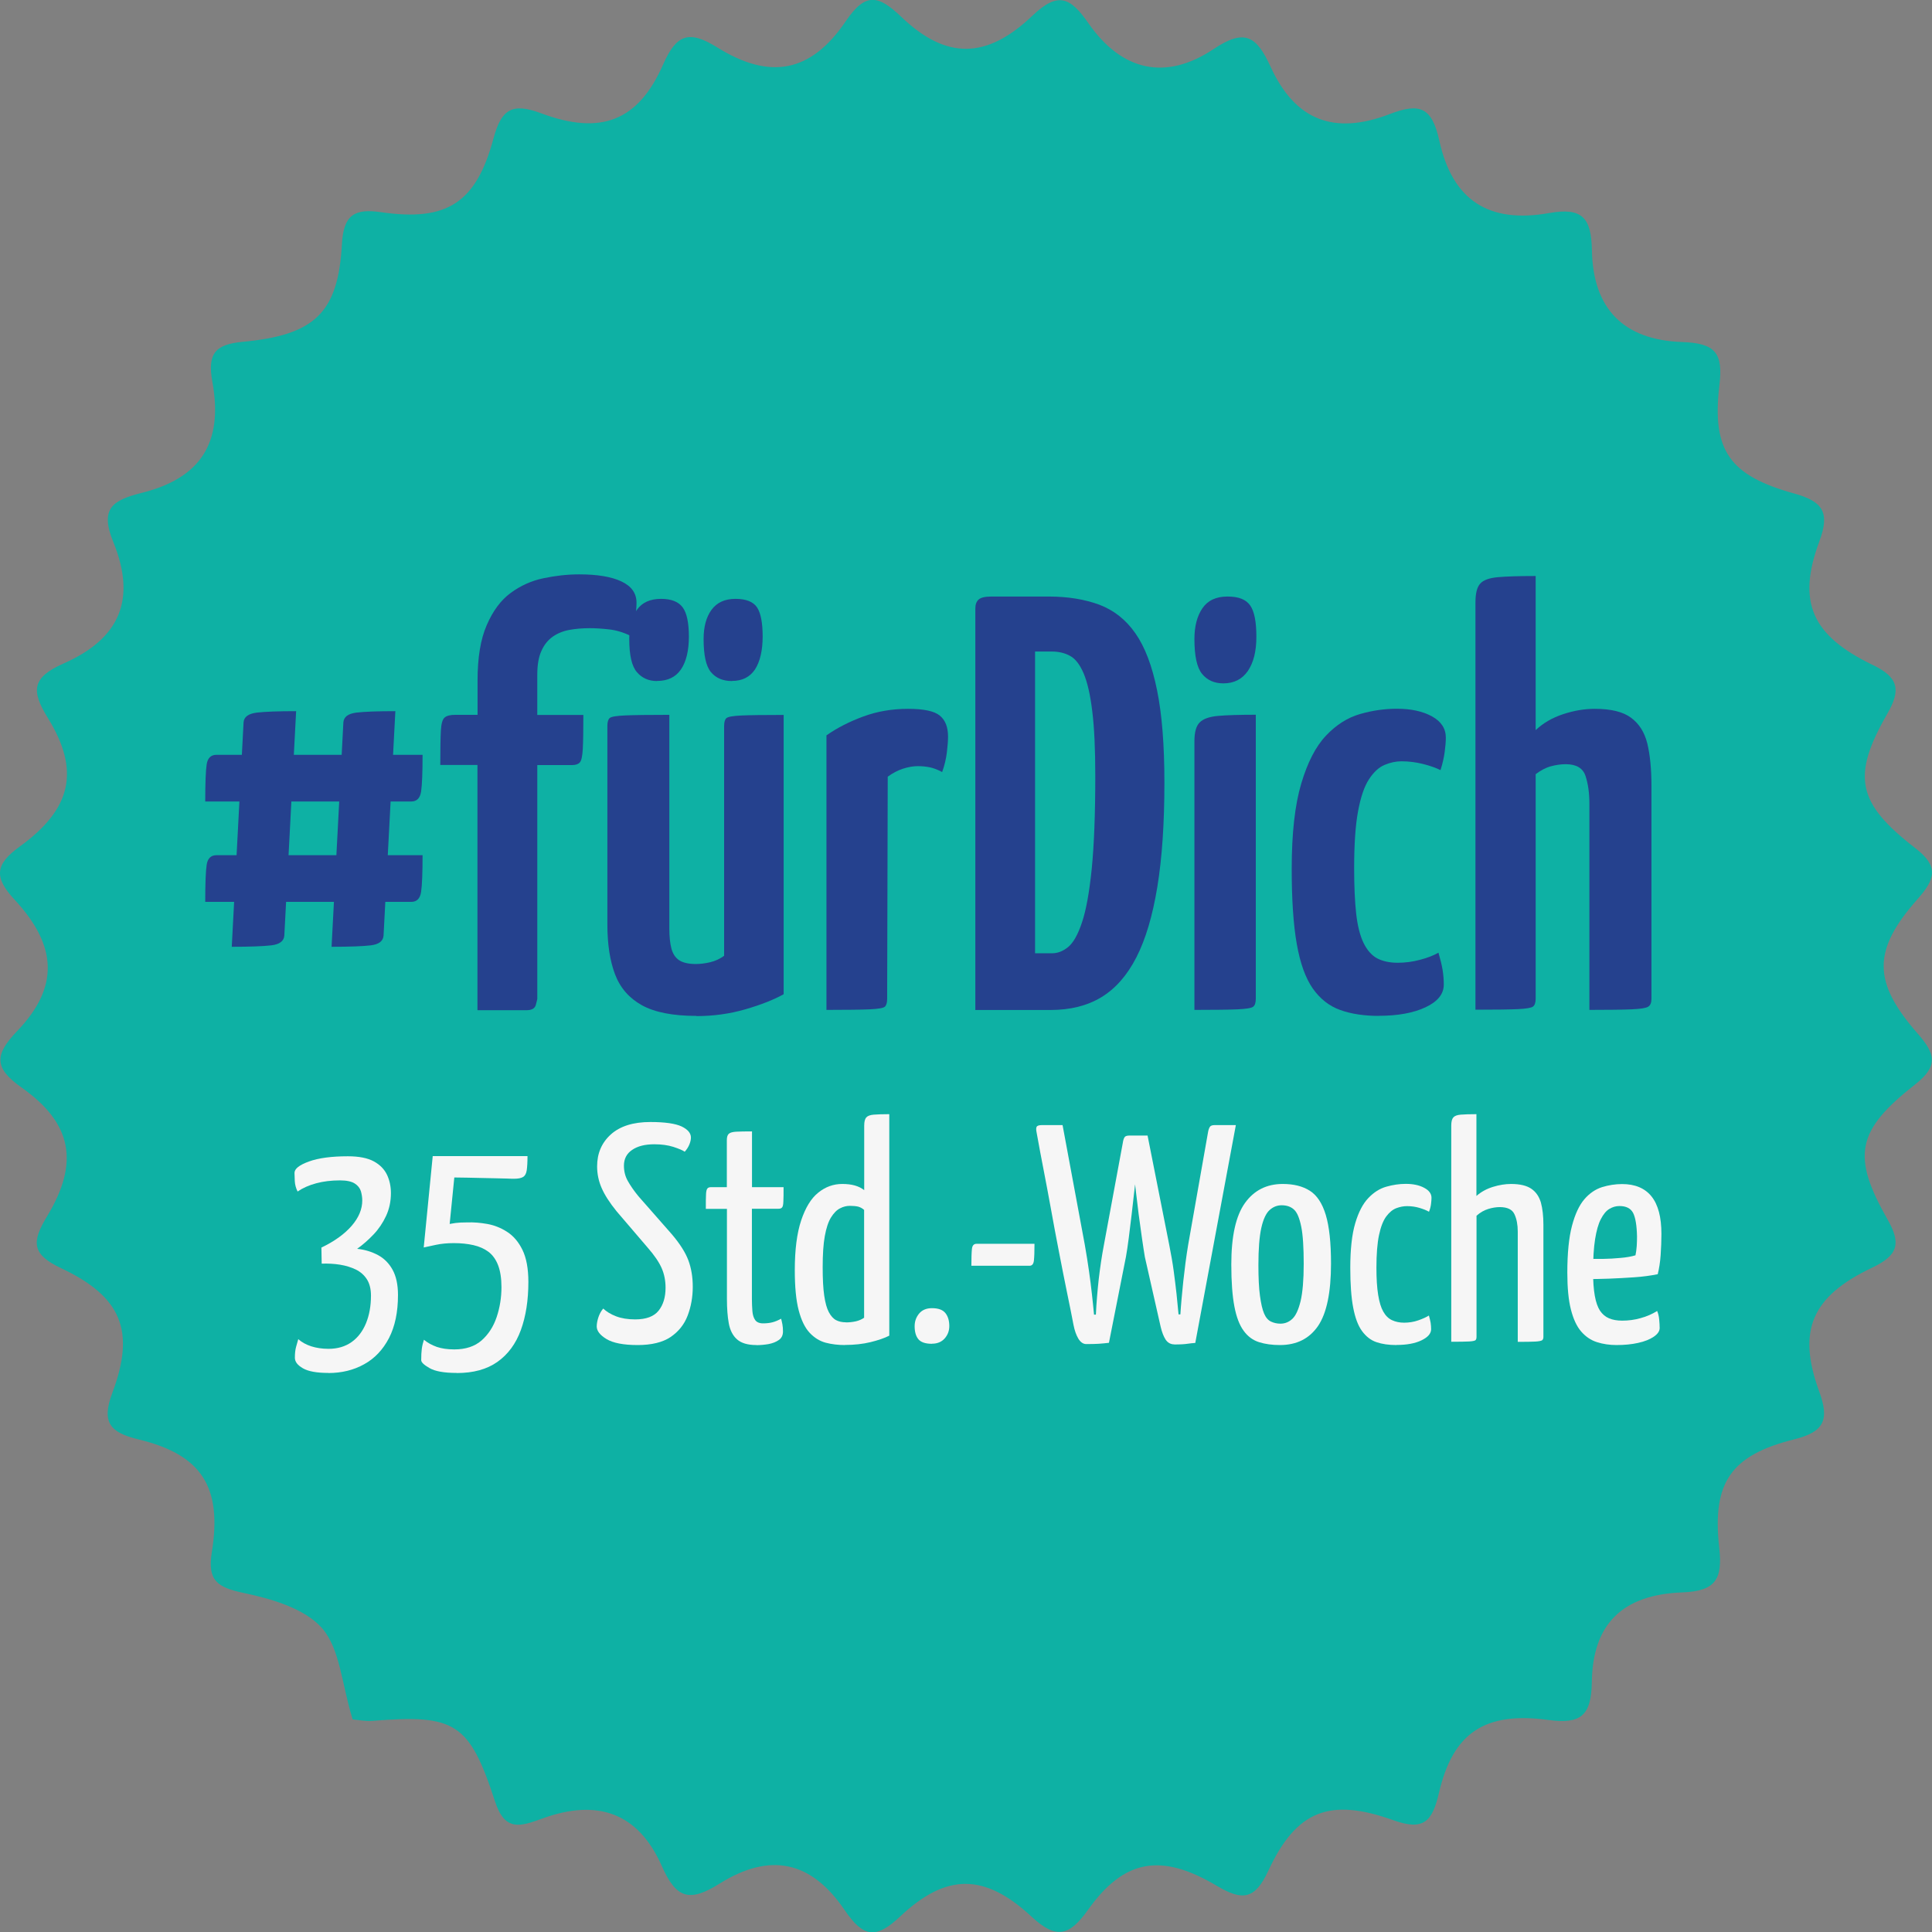 <?xml version="1.0" encoding="UTF-8"?><svg id="Ebene_1" xmlns="http://www.w3.org/2000/svg" viewBox="0 0 199.57 199.59"><rect x="0" y="0" width="199.57" height="199.59" fill="#808080" stroke="none"/><defs><style>.cls-1{fill:#25418e;}.cls-1,.cls-2,.cls-3{stroke-width:0px;}.cls-2{fill:#0eb1a4;}.cls-3{fill:#f6f6f6;}</style></defs><path class="cls-2" d="m36.42,177.59c-1.13-3.68-1.3-7.28-3.15-9.4-1.8-2.05-5.23-3.04-8.13-3.65-2.71-.57-3.73-1.29-3.26-4.2,1.09-6.75-1.06-10.08-7.56-11.65-2.98-.72-3.86-1.76-2.71-4.83,2.39-6.39.96-9.92-5.34-12.88-3.05-1.44-2.97-2.75-1.42-5.32,3.38-5.56,2.6-9.64-2.62-13.32-2.86-2.02-2.81-3.38-.46-5.83,4.32-4.51,4.2-8.76-.26-13.57-2.15-2.32-2.04-3.64.55-5.51,5.36-3.89,6.23-7.85,2.88-13.27-1.74-2.82-1.65-4.17,1.62-5.62,5.87-2.59,7.54-6.66,5.14-12.56-1.43-3.5-.02-4.32,2.95-5.07,6.07-1.52,8.43-5.16,7.29-11.45-.53-2.92.26-3.88,3.12-4.15,7.46-.69,9.87-3,10.26-10.1.16-3.03,1.32-3.69,4.05-3.29,6.78.98,9.81-.93,11.61-7.63.81-3,1.91-3.71,4.91-2.59,6.18,2.31,10.04.8,12.6-5.02,1.38-3.15,2.68-3.6,5.6-1.78,5.45,3.4,9.69,2.59,13.27-2.7,2.06-3.04,3.38-2.71,5.76-.44,4.61,4.41,8.79,4.39,13.54-.15,2.63-2.51,3.91-1.89,5.77.79,3.45,4.96,7.98,5.97,12.93,2.67,3.23-2.16,4.44-1.34,5.9,1.85,2.53,5.51,6.54,7.07,12.28,4.87,3.12-1.2,4.37-.73,5.14,2.75,1.36,6.18,5.13,8.57,11.33,7.47,3.43-.61,4.37.48,4.43,3.85.11,6.01,3.24,9.26,9.31,9.47,3.43.12,4.26,1.11,3.86,4.46-.8,6.76,1.05,9.34,7.73,11.19,2.94.82,3.72,1.93,2.59,4.95-2.32,6.26-.79,9.72,5.52,12.76,2.64,1.27,2.94,2.54,1.52,5.01-3.73,6.49-3.17,9.24,2.9,13.93,2.45,1.89,2.01,3.21.22,5.23-4.69,5.3-4.68,8.57.01,13.92,1.79,2.04,2.17,3.33-.26,5.23-6.09,4.77-6.59,7.4-2.86,13.96,1.42,2.49,1.09,3.7-1.58,4.97-6.27,2.97-7.78,6.51-5.48,12.8,1.08,2.95.5,4.17-2.58,4.94-6.53,1.63-8.5,4.44-7.75,11.18.36,3.23-.33,4.5-3.8,4.63-6.2.23-9.28,3.26-9.36,9.29-.05,3.46-1.17,4.34-4.47,3.89-6.55-.89-9.87,1.28-11.32,7.53-.69,2.99-1.6,3.94-4.72,2.82-6.58-2.36-10.02-.99-12.91,5.23-1.38,2.98-2.67,3.12-5.3,1.56-5.77-3.44-9.59-2.77-13.32,2.47-1.95,2.74-3.3,3.06-5.85.69-4.84-4.49-8.79-4.49-13.55-.01-2.53,2.39-3.82,2.17-5.76-.68-3.46-5.08-7.7-5.96-12.91-2.7-3.09,1.93-4.46,1.57-5.96-1.83-2.41-5.45-6.59-6.99-12.31-4.91-2.35.86-3.9,1.36-4.92-1.77-2.65-8.14-4.14-8.99-12.63-8.31-.79.06-1.61-.11-2.08-.15Z"/><path class="cls-1" d="m21.2,82.79c0-1.91.05-3.19.15-3.84.1-.65.44-.98,1.01-.98h21.29c0,1.83-.05,3.09-.15,3.78-.1.69-.44,1.04-1.01,1.04h-21.29Zm0,10.37c0-1.91.05-3.19.15-3.84.1-.65.44-.98,1.01-.98h21.29c0,1.83-.05,3.09-.15,3.78-.1.69-.44,1.04-1.01,1.04h-21.29Zm2.74,4.64l1.22-23.18c.04-.57.5-.9,1.37-1.01.87-.1,2.23-.15,4.06-.15l-1.22,23.18c-.04.57-.49.91-1.34,1.01-.85.1-2.22.15-4.09.15Zm10.31,0l1.22-23.18c.04-.57.49-.9,1.34-1.01.85-.1,2.2-.15,4.03-.15l-1.22,23.18c-.04.57-.48.91-1.31,1.01-.83.1-2.19.15-4.06.15Z"/><path class="cls-1" d="m49.32,104.33v-25.31h-3.84c0-1.63.02-2.81.06-3.54.04-.73.17-1.19.4-1.37.22-.18.58-.27,1.07-.27h2.32v-3.54c0-2.36.31-4.27.95-5.73.63-1.46,1.45-2.57,2.47-3.32,1.02-.75,2.14-1.26,3.39-1.52,1.24-.26,2.47-.4,3.69-.4,1.87,0,3.32.24,4.36.73,1.04.49,1.56,1.22,1.56,2.2,0,.49-.05,1.05-.15,1.68-.1.63-.25,1.21-.46,1.74-.77-.37-1.52-.59-2.26-.67-.73-.08-1.38-.12-1.95-.12-.77,0-1.48.06-2.13.18-.65.12-1.22.36-1.71.7-.49.35-.88.83-1.16,1.46-.29.63-.43,1.45-.43,2.47v4.15h4.76c0,1.59-.02,2.76-.06,3.51-.04.75-.14,1.22-.31,1.4-.16.18-.43.27-.79.27h-3.6v24.16s-.05.24-.15.61c-.1.37-.42.55-.95.55h-5.06Z"/><path class="cls-1" d="m71.95,104.94c-2.44,0-4.32-.37-5.64-1.1-1.32-.73-2.25-1.8-2.78-3.2-.53-1.4-.79-3.12-.79-5.15v-20.5c0-.41.08-.68.24-.82.16-.14.7-.23,1.62-.27.92-.04,2.43-.06,4.54-.06v22.08c0,.81.07,1.49.21,2.04.14.55.41.96.79,1.22.39.26.97.4,1.74.4.45,0,.94-.06,1.46-.18.53-.12,1.02-.35,1.46-.67v-23.73c0-.41.08-.68.24-.82.16-.14.67-.23,1.52-.27.85-.04,2.32-.06,4.39-.06v28.85c-1.02.57-2.34,1.09-3.96,1.56-1.63.47-3.31.7-5.06.7Zm-4.09-34.59c-.85,0-1.55-.31-2.07-.92-.53-.61-.79-1.75-.79-3.42,0-1.26.26-2.27.79-3.02.53-.75,1.36-1.13,2.5-1.13,1.06,0,1.8.3,2.23.88.43.59.64,1.6.64,3.02s-.27,2.59-.82,3.39-1.37,1.19-2.47,1.19Zm7.75,0c-.94,0-1.66-.31-2.17-.92-.51-.61-.76-1.75-.76-3.42,0-1.26.27-2.27.82-3.02.55-.75,1.37-1.13,2.47-1.13s1.84.3,2.23.88c.39.59.58,1.6.58,3.02s-.27,2.59-.79,3.39c-.53.79-1.32,1.19-2.38,1.19Z"/><path class="cls-1" d="m85.37,104.33v-28.37c1.1-.77,2.37-1.42,3.81-1.95,1.44-.53,2.98-.79,4.61-.79s2.72.23,3.29.7c.57.47.85,1.19.85,2.17,0,.41-.04.95-.12,1.62-.08.67-.24,1.35-.49,2.04-.45-.24-.88-.41-1.28-.49-.41-.08-.81-.12-1.22-.12-.49,0-1.01.09-1.56.27-.55.18-1.07.46-1.56.82l-.06,22.94c0,.41-.08.68-.24.82-.16.14-.68.23-1.56.27-.88.04-2.37.06-4.48.06Z"/><path class="cls-1" d="m100.75,104.33v-41.48c0-.41.11-.71.34-.92.22-.2.66-.31,1.31-.31h5.92c1.99,0,3.74.29,5.25.85,1.5.57,2.75,1.56,3.72,2.96.98,1.4,1.72,3.35,2.23,5.86.51,2.5.76,5.68.76,9.55,0,4.19-.24,7.78-.73,10.77-.49,2.99-1.21,5.42-2.17,7.29-.96,1.87-2.17,3.24-3.63,4.12-1.46.88-3.21,1.31-5.25,1.31h-7.75Zm6.16-5.86h1.77c.57,0,1.12-.21,1.65-.64.53-.43,1.01-1.27,1.43-2.53.43-1.26.76-3.1,1.01-5.52.24-2.42.37-5.62.37-9.61,0-2.77-.1-4.99-.31-6.68-.2-1.69-.5-2.99-.88-3.9-.39-.92-.85-1.53-1.4-1.83-.55-.31-1.19-.46-1.92-.46h-1.71v31.17Z"/><path class="cls-1" d="m126.37,70.59c-.94,0-1.67-.33-2.2-.98-.53-.65-.79-1.85-.79-3.6,0-1.3.27-2.36.82-3.17.55-.81,1.41-1.22,2.59-1.22s1.92.31,2.35.92c.43.61.64,1.69.64,3.23s-.3,2.68-.88,3.54c-.59.85-1.43,1.28-2.53,1.28Zm-2.99,33.73v-27.75c0-.94.18-1.59.55-1.95.37-.37,1-.59,1.89-.67.89-.08,2.2-.12,3.9-.12v29.34c0,.41-.09.68-.27.82-.18.14-.71.23-1.59.27-.88.04-2.37.06-4.48.06Z"/><path class="cls-1" d="m142.47,104.94c-1.55,0-2.89-.2-4.03-.61-1.14-.41-2.08-1.15-2.84-2.23-.75-1.08-1.3-2.61-1.65-4.61-.35-1.99-.52-4.58-.52-7.75,0-3.66.33-6.59.98-8.78.65-2.2,1.5-3.85,2.56-4.97,1.06-1.12,2.23-1.86,3.51-2.23,1.28-.37,2.55-.55,3.81-.55,1.46,0,2.67.26,3.63.79.96.53,1.43,1.26,1.43,2.2,0,.41-.04.91-.12,1.49-.08.59-.22,1.21-.43,1.86-.49-.24-1.1-.46-1.83-.64-.73-.18-1.46-.27-2.2-.27-.57,0-1.15.12-1.74.37-.59.24-1.13.74-1.62,1.49-.49.75-.86,1.86-1.13,3.32-.27,1.46-.4,3.42-.4,5.86,0,1.87.07,3.44.21,4.7.14,1.26.4,2.27.76,3.02.37.75.83,1.28,1.4,1.59.57.3,1.28.46,2.13.46.77,0,1.55-.1,2.32-.31.77-.2,1.4-.45,1.89-.73.2.69.35,1.29.43,1.8.08.51.12,1.01.12,1.49,0,.98-.63,1.76-1.89,2.35-1.26.59-2.87.88-4.82.88Z"/><path class="cls-1" d="m152.41,104.33v-42.09c0-.94.16-1.59.49-1.95.32-.37.94-.59,1.83-.67.89-.08,2.2-.12,3.9-.12v15.92c.77-.73,1.72-1.28,2.84-1.65,1.12-.37,2.21-.55,3.26-.55,1.67,0,2.92.3,3.75.92.83.61,1.39,1.49,1.68,2.65.28,1.16.43,2.61.43,4.36v22.02c0,.41-.11.68-.34.82-.22.14-.78.23-1.68.27-.9.04-2.36.06-4.39.06v-21.29c0-1.1-.13-2.05-.4-2.87-.26-.81-.95-1.22-2.04-1.22-.49,0-1,.07-1.52.21-.53.14-1.06.42-1.59.82v23.18c0,.41-.09.68-.27.82-.18.14-.7.23-1.56.27-.85.04-2.32.06-4.39.06Z"/><path class="cls-3" d="m33.91,141.82c-1.19,0-2.07-.16-2.62-.48-.56-.32-.83-.68-.83-1.09,0-.45.04-.83.13-1.14.08-.31.16-.57.22-.78.36.32.81.57,1.34.74.53.17,1.13.26,1.79.26.94,0,1.73-.24,2.38-.7s1.15-1.12,1.49-1.95c.34-.83.51-1.78.51-2.85,0-.68-.14-1.24-.42-1.68-.28-.44-.66-.77-1.14-1.01-.48-.23-1.02-.4-1.63-.5-.61-.1-1.24-.13-1.9-.11l-.03-1.66c1.34-.64,2.38-1.39,3.12-2.24.74-.85,1.1-1.73,1.1-2.62,0-.32-.05-.64-.14-.96-.1-.32-.31-.59-.64-.8-.33-.21-.84-.32-1.52-.32-.9,0-1.72.1-2.46.3-.75.2-1.39.49-1.92.85-.17-.34-.27-.7-.29-1.07-.02-.37-.03-.66-.03-.85,0-.43.5-.82,1.49-1.18.99-.36,2.33-.54,4.02-.54,1.15,0,2.05.18,2.69.53.64.35,1.09.82,1.36,1.39.27.58.4,1.2.4,1.89,0,.85-.17,1.64-.5,2.35-.33.71-.76,1.35-1.28,1.9s-1.09,1.06-1.71,1.5c.79.08,1.5.3,2.14.64.64.34,1.15.85,1.52,1.52.37.67.56,1.54.56,2.61,0,1.77-.31,3.25-.93,4.45-.62,1.19-1.47,2.1-2.56,2.7-1.09.61-2.33.91-3.71.91Z"/><path class="cls-3" d="m47.15,141.82c-1.28,0-2.21-.17-2.78-.5-.58-.33-.86-.6-.86-.82,0-.47.02-.86.06-1.17.04-.31.12-.62.22-.94.38.32.83.56,1.33.74.5.17,1.1.26,1.81.26,1.17,0,2.11-.31,2.82-.93.7-.62,1.22-1.42,1.55-2.4.33-.98.5-2.02.5-3.1,0-.92-.12-1.67-.35-2.27-.23-.6-.57-1.06-.99-1.38-.43-.32-.94-.55-1.55-.69s-1.29-.21-2.03-.21c-.68,0-1.3.06-1.86.18-.55.12-.97.21-1.25.27l.93-9.44h9.79c0,.64-.03,1.13-.08,1.47-.05.34-.18.57-.38.69-.2.12-.51.18-.91.18-.15,0-.41,0-.78-.02-.37-.01-.79-.02-1.26-.03-.47-.01-.94-.02-1.42-.03s-.93-.02-1.34-.03c-.42-.01-.88-.02-1.39-.02l-.48,4.8c.11-.02.31-.05.61-.1.3-.04.71-.06,1.25-.06.62-.02,1.29.03,2.02.16.73.13,1.41.4,2.06.82.65.42,1.18,1.04,1.58,1.86.4.82.61,1.92.61,3.31,0,1.9-.26,3.56-.78,4.98-.52,1.42-1.33,2.51-2.42,3.28-1.09.77-2.49,1.15-4.19,1.15Z"/><path class="cls-3" d="m65.87,138.94c-1.47,0-2.54-.21-3.22-.62s-1.01-.85-1.01-1.3c0-.26.05-.56.16-.91.11-.35.28-.67.51-.94.34.32.78.59,1.33.8.54.21,1.2.32,1.97.32,1.13,0,1.94-.3,2.42-.9.48-.6.72-1.39.72-2.37,0-.73-.13-1.4-.4-2.02-.27-.62-.75-1.33-1.46-2.14l-3.2-3.74c-.73-.9-1.24-1.7-1.55-2.42-.31-.71-.46-1.46-.46-2.22,0-1.34.47-2.44,1.42-3.3.95-.85,2.31-1.28,4.08-1.28,1.51,0,2.59.16,3.23.46.64.31.96.69.96,1.14,0,.21-.05.45-.16.72-.11.27-.27.52-.48.75-.21-.15-.6-.31-1.17-.5-.57-.18-1.22-.27-1.97-.27-.96,0-1.72.19-2.29.58-.57.38-.85.93-.85,1.63,0,.58.13,1.1.4,1.58.27.48.63,1.01,1.1,1.58l3.46,3.94c.83.98,1.4,1.88,1.7,2.69.3.81.45,1.72.45,2.72,0,1.07-.18,2.06-.53,2.98s-.94,1.65-1.76,2.21c-.82.55-1.96.83-3.41.83Z"/><path class="cls-3" d="m78.13,138.94c-.9,0-1.56-.2-2-.59-.44-.39-.72-.95-.85-1.66s-.19-1.55-.19-2.51v-9.31h-2.18c0-.68,0-1.18.02-1.49.01-.31.06-.51.14-.61.08-.1.21-.14.38-.14h1.63v-4.86c0-.32.07-.54.21-.66.14-.12.39-.19.77-.21.37-.02.91-.03,1.62-.03v5.76h3.26c0,.66,0,1.15-.02,1.47-.01.32-.05.53-.13.62-.08.1-.2.14-.37.14h-2.75v9.31c0,.45.02.87.05,1.26.03.39.13.7.29.93.16.22.43.34.82.34.36,0,.68-.04.96-.11.28-.07.58-.2.9-.37.04.17.09.36.13.58.04.21.06.46.06.74,0,.38-.14.68-.43.88-.29.2-.64.34-1.06.42-.42.07-.84.11-1.26.11Z"/><path class="cls-3" d="m87.28,138.94c-.7,0-1.37-.08-1.98-.24s-1.17-.5-1.66-1.02c-.49-.52-.87-1.3-1.14-2.34-.27-1.03-.4-2.42-.4-4.14,0-2.11.22-3.82.66-5.14.44-1.31,1.02-2.27,1.76-2.86.74-.6,1.56-.9,2.48-.9.49,0,.93.05,1.31.16.38.11.7.27.96.48v-6.66c0-.41.07-.69.21-.85.14-.16.4-.26.78-.29.38-.03.92-.05,1.6-.05v22.88c-.51.26-1.16.48-1.94.67-.78.19-1.66.29-2.64.29Zm.1-2.34c.36,0,.7-.04,1.02-.11.32-.07.61-.2.86-.37v-11.14c-.19-.17-.4-.28-.62-.34-.22-.05-.51-.08-.85-.08s-.68.08-1.02.26c-.34.17-.65.49-.93.94s-.49,1.1-.64,1.92c-.15.82-.22,1.89-.22,3.22,0,1.22.05,2.2.16,2.94.11.75.27,1.32.48,1.71.21.39.46.67.75.82.29.15.62.22,1.01.22Z"/><path class="cls-3" d="m96.27,138.81c-.68,0-1.15-.16-1.41-.48-.26-.32-.38-.77-.38-1.34,0-.49.15-.92.46-1.3.31-.37.75-.56,1.33-.56.66,0,1.12.17,1.39.51.27.34.4.79.4,1.34,0,.49-.16.92-.48,1.28-.32.36-.76.54-1.31.54Z"/><path class="cls-3" d="m100.34,130.75c0-.83.02-1.42.06-1.76.04-.34.2-.51.48-.51h5.98c0,.79-.02,1.37-.06,1.73-.04.36-.19.54-.45.54h-6.02Z"/><path class="cls-3" d="m112.21,138.84c-.32,0-.59-.19-.82-.56-.22-.37-.39-.85-.5-1.42-.17-.9-.39-2-.66-3.3-.27-1.3-.54-2.7-.83-4.19s-.57-2.97-.83-4.43-.52-2.79-.75-4c-.24-1.2-.48-2.52-.74-3.95-.06-.28-.06-.47,0-.59.06-.12.25-.18.54-.18h2.14l2.3,12.38c.17.96.31,1.86.43,2.7.12.84.22,1.63.3,2.37.08.74.16,1.45.22,2.13h.19c.06-1.28.17-2.51.3-3.7.14-1.18.31-2.35.53-3.5l1.95-10.53c.04-.28.1-.47.18-.59.07-.12.24-.18.5-.18h1.12c.34,0,.53.06.56.19s.03.31-.02.54l-.86,2.5c-.11.94-.2,1.78-.29,2.51-.08.74-.18,1.53-.27,2.37-.1.84-.2,1.66-.3,2.45s-.2,1.44-.29,1.95l-1.76,8.9c-.38.04-.74.08-1.07.1-.33.02-.76.03-1.3.03Zm9.09.03c-.38,0-.68-.17-.9-.5-.21-.33-.38-.77-.51-1.33l-1.63-7.2c-.08-.51-.19-1.16-.3-1.95s-.23-1.61-.34-2.46c-.11-.85-.2-1.65-.29-2.4-.08-.75-.18-1.59-.29-2.53l-.77-2.46c-.06-.28-.05-.47.03-.58.08-.11.26-.16.51-.16h1.73l2.24,11.3c.19.96.35,1.86.46,2.69s.21,1.62.29,2.35c.07.74.14,1.45.21,2.13h.19c.06-1,.17-2.14.3-3.42.14-1.28.3-2.53.5-3.74l2.05-11.62c.04-.26.11-.45.19-.58.08-.13.25-.19.48-.19h2.21l-4.19,22.5c-.3.02-.55.05-.75.08-.2.03-.41.05-.61.06-.2.01-.47.02-.82.02Z"/><path class="cls-3" d="m132.21,138.94c-.81,0-1.53-.1-2.16-.3-.63-.2-1.16-.59-1.58-1.17-.43-.58-.75-1.41-.96-2.51-.21-1.1-.32-2.54-.32-4.34,0-2.92.47-5.04,1.41-6.35.94-1.31,2.24-1.97,3.9-1.97,1.13,0,2.06.23,2.8.7.74.47,1.29,1.3,1.65,2.5.36,1.2.54,2.87.54,5.02,0,2.99-.45,5.14-1.34,6.45-.9,1.31-2.21,1.97-3.94,1.97Zm.06-2.21c.47,0,.88-.17,1.23-.5.35-.33.63-.94.85-1.84.21-.9.32-2.18.32-3.84s-.08-2.99-.26-3.86-.42-1.45-.74-1.74c-.32-.3-.75-.45-1.28-.45-.47,0-.89.17-1.25.5-.36.33-.65.94-.85,1.84-.2.9-.3,2.18-.3,3.84,0,1.3.05,2.36.16,3.17s.25,1.42.43,1.84c.18.42.42.69.72.83.3.14.62.21.96.21Z"/><path class="cls-3" d="m144.24,138.94c-.79,0-1.48-.1-2.06-.3-.59-.2-1.08-.59-1.49-1.15s-.71-1.37-.91-2.42c-.2-1.04-.3-2.41-.3-4.1,0-1.92.17-3.46.51-4.61.34-1.15.79-2.02,1.36-2.61.56-.59,1.18-.98,1.86-1.17.67-.19,1.34-.29,2-.29.75,0,1.38.13,1.89.4.51.27.77.61.77,1.04,0,.17-.02.38-.05.64s-.1.52-.21.8c-.26-.15-.59-.28-.99-.4s-.83-.18-1.28-.18c-.36,0-.73.07-1.1.21-.37.14-.72.42-1.04.85s-.57,1.07-.75,1.92c-.18.85-.27,1.98-.27,3.39,0,1.13.06,2.06.18,2.8.12.74.29,1.31.53,1.73s.53.71.9.88c.36.17.78.26,1.25.26.51,0,1-.08,1.46-.24.46-.16.83-.33,1.1-.5.08.28.14.53.18.75.03.22.05.44.05.66,0,.45-.33.83-.99,1.15-.66.32-1.52.48-2.56.48Z"/><path class="cls-3" d="m149.91,138.62v-22.34c0-.41.07-.69.21-.85.14-.16.39-.26.77-.29.37-.03.91-.05,1.62-.05v8.45c.49-.43,1.06-.74,1.71-.94.65-.2,1.27-.3,1.87-.3.92,0,1.62.17,2.1.5.48.33.8.81.98,1.42.17.62.26,1.39.26,2.3v11.58c0,.17-.05.29-.14.35-.1.06-.33.11-.7.13-.37.02-.98.03-1.81.03v-11.39c0-.7-.11-1.3-.34-1.79-.22-.49-.73-.74-1.52-.74-.36,0-.76.06-1.18.19-.43.13-.83.36-1.22.7v12.51c0,.17-.04.29-.11.35-.08.06-.29.11-.66.13-.36.02-.97.03-1.82.03Z"/><path class="cls-3" d="m166.99,138.94c-.73,0-1.4-.1-2.03-.3-.63-.2-1.17-.57-1.63-1.1s-.81-1.29-1.06-2.27c-.25-.98-.37-2.25-.37-3.81,0-2,.16-3.62.48-4.83.32-1.22.75-2.13,1.28-2.75.53-.62,1.14-1.03,1.82-1.25.68-.21,1.38-.32,2.08-.32,1.34,0,2.36.43,3.04,1.28.68.85,1.02,2.14,1.02,3.87,0,.7-.03,1.43-.08,2.18-.05.75-.16,1.41-.3,1.98-.73.15-1.54.26-2.43.32-.9.06-1.75.11-2.56.14s-1.74.05-2.78.05l.03-2.11c.81.02,1.51.03,2.1.02.59-.01,1.18-.04,1.79-.1.61-.05,1.12-.14,1.55-.27.06-.3.11-.62.13-.96.02-.34.03-.66.03-.96-.02-1.15-.16-1.97-.4-2.45-.25-.48-.72-.72-1.42-.72-.36,0-.71.1-1.04.3-.33.2-.62.55-.88,1.06-.26.5-.45,1.19-.59,2.06-.14.88-.21,2-.21,3.36,0,1,.06,1.83.18,2.5s.3,1.17.54,1.54c.25.36.55.62.93.78s.83.24,1.36.24c.64,0,1.27-.08,1.9-.26.63-.17,1.2-.42,1.71-.74.11.26.18.55.21.88.03.33.05.62.05.88,0,.32-.2.62-.61.9s-.94.49-1.62.64c-.67.15-1.41.22-2.22.22Z"/></svg>